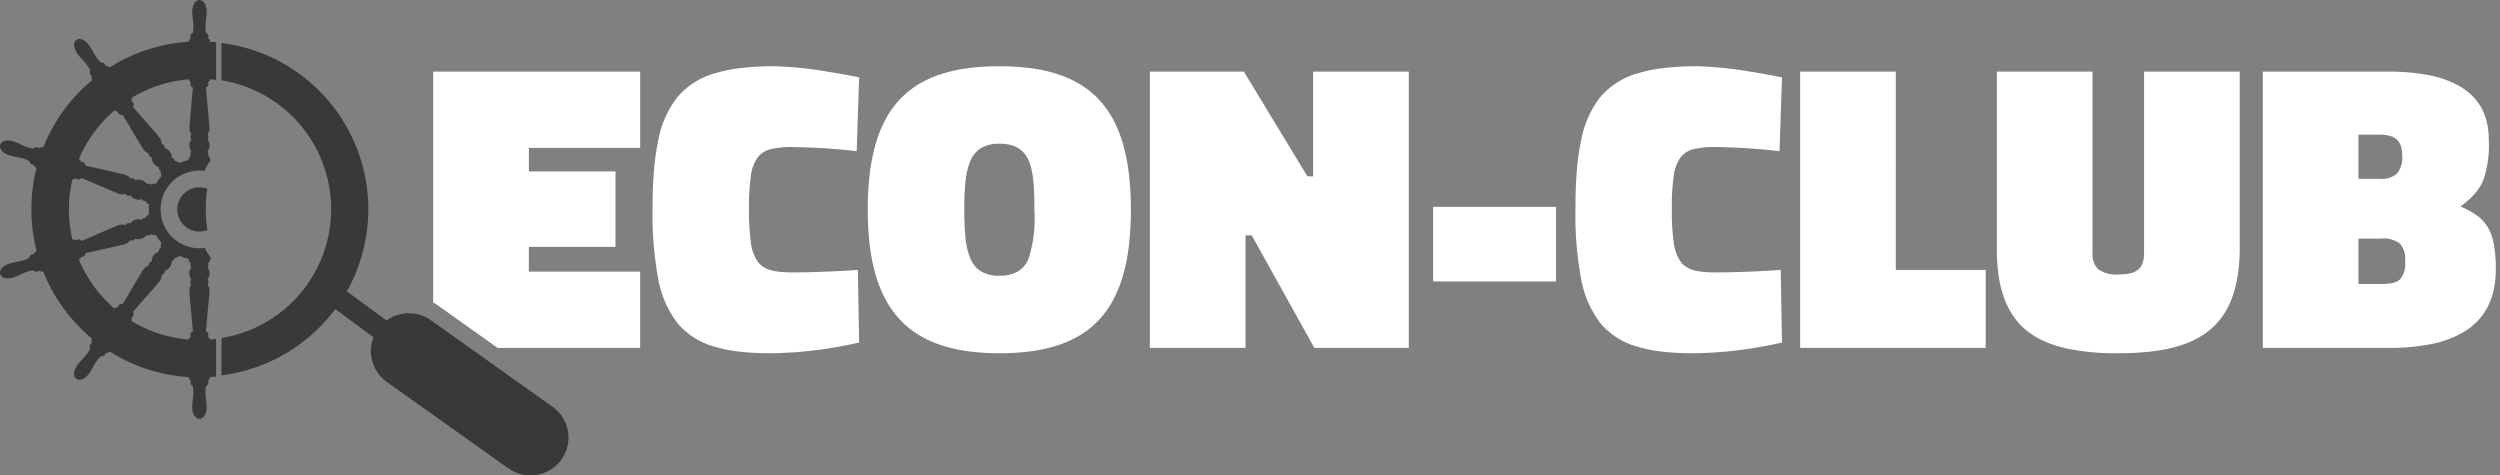 <?xml version="1.0" encoding="UTF-8"?><svg xmlns="http://www.w3.org/2000/svg" xmlns:xlink="http://www.w3.org/1999/xlink" width="296.482" height="56.377" viewBox="0 0 296.482 56.377"><rect x="0" y="0" width="296.482" height="56.377" fill="#808080" stroke="none"/><defs><clipPath id="clip-path"><rect id="Rechteck_3" data-name="Rechteck 3" width="67.421" height="56.377" fill="#393939"/></clipPath></defs><g id="Gruppe_39" data-name="Gruppe 39" transform="translate(-343.67 -57.623)"><path id="Differenzmenge_1" data-name="Differenzmenge 1" d="M199.864,34.036a28.144,28.144,0,0,1-6.277-.592,13.745,13.745,0,0,1-2.478-.808,9.541,9.541,0,0,1-2.034-1.21,8.2,8.2,0,0,1-1.587-1.657,9.328,9.328,0,0,1-1.137-2.149,13.385,13.385,0,0,1-.684-2.687,21.677,21.677,0,0,1-.229-3.27V.636h11.345V22.1a2.438,2.438,0,0,0,.7,1.993,3.618,3.618,0,0,0,2.384.6c2.21,0,3.032-.7,3.032-2.592V.636h11.345V21.468a22.029,22.029,0,0,1-.227,3.278,13.749,13.749,0,0,1-.679,2.709,9.615,9.615,0,0,1-1.129,2.18,8.374,8.374,0,0,1-1.578,1.693C208.353,33.176,204.932,34.036,199.864,34.036Zm-50.418,0a31.85,31.85,0,0,1-3.69-.19,16.613,16.613,0,0,1-3.034-.614,8.708,8.708,0,0,1-4.3-2.766,12.007,12.007,0,0,1-2.286-5.26,41.047,41.047,0,0,1-.672-8.286c0-1.667.051-3.118.157-4.434a28.019,28.019,0,0,1,.51-3.657,11.731,11.731,0,0,1,2.317-5.211,9.035,9.035,0,0,1,4.444-2.79A17.691,17.691,0,0,1,146.055.2a33.881,33.881,0,0,1,3.879-.2,45.535,45.535,0,0,1,6.388.66c2,.322,3.571.646,3.637.66l-.293,8.754a73.521,73.521,0,0,0-7.482-.489,10.619,10.619,0,0,0-2.661.238,2.782,2.782,0,0,0-1.612,1.009,4.854,4.854,0,0,0-.8,2.219,26.031,26.031,0,0,0-.213,3.869,26.594,26.594,0,0,0,.22,3.962,5.085,5.085,0,0,0,.807,2.279c.8,1.079,2.164,1.29,4.255,1.29,3.409,0,7.588-.29,7.629-.293l.147,8.607h0c-.14.034-1.417.337-3.255.635A47.05,47.05,0,0,1,149.446,34.036Zm-82.3,0a27.364,27.364,0,0,1-3.759-.242,17.836,17.836,0,0,1-3.217-.739A12.676,12.676,0,0,1,57.479,31.8,10.707,10.707,0,0,1,55.309,30a11.421,11.421,0,0,1-1.666-2.355,15.031,15.031,0,0,1-1.175-2.935,22.449,22.449,0,0,1-.7-3.536,35.234,35.234,0,0,1-.229-4.157,36.121,36.121,0,0,1,.223-4.157,22.725,22.725,0,0,1,.681-3.536A15.029,15.029,0,0,1,53.6,6.39a11.309,11.309,0,0,1,1.65-2.355,10.566,10.566,0,0,1,2.161-1.8A12.587,12.587,0,0,1,60.1.981,17.935,17.935,0,0,1,63.342.242a30,30,0,0,1,7.6,0,17.935,17.935,0,0,1,3.237.739,12.588,12.588,0,0,1,2.69,1.257,10.567,10.567,0,0,1,2.161,1.8,11.306,11.306,0,0,1,1.65,2.355,15.029,15.029,0,0,1,1.157,2.935,22.727,22.727,0,0,1,.681,3.536,36.122,36.122,0,0,1,.223,4.157,36.121,36.121,0,0,1-.223,4.157,22.728,22.728,0,0,1-.681,3.536,15.029,15.029,0,0,1-1.157,2.935A11.306,11.306,0,0,1,79.032,30a10.57,10.57,0,0,1-2.161,1.8,12.588,12.588,0,0,1-2.69,1.257,17.934,17.934,0,0,1-3.237.739A27.913,27.913,0,0,1,67.143,34.036Zm0-24.842a4.1,4.1,0,0,0-2.176.514,3.2,3.2,0,0,0-1.259,1.509,8.383,8.383,0,0,0-.581,2.453,31.089,31.089,0,0,0-.141,3.348,31.087,31.087,0,0,0,.141,3.347,8.383,8.383,0,0,0,.581,2.454,3.2,3.2,0,0,0,1.259,1.509,4.1,4.1,0,0,0,2.176.514,4.173,4.173,0,0,0,2.217-.521A3.163,3.163,0,0,0,70.615,22.8a15.825,15.825,0,0,0,.685-5.783c0-2.622-.111-4.506-.666-5.8a3.1,3.1,0,0,0-1.252-1.509A4.268,4.268,0,0,0,67.143,9.194ZM40,34.036a31.849,31.849,0,0,1-3.69-.19,16.612,16.612,0,0,1-3.034-.614,8.708,8.708,0,0,1-4.3-2.766,12.007,12.007,0,0,1-2.286-5.26,41.048,41.048,0,0,1-.672-8.286c0-1.667.051-3.118.157-4.434a28.028,28.028,0,0,1,.51-3.657A11.731,11.731,0,0,1,29,3.619,9.035,9.035,0,0,1,33.443.828,17.693,17.693,0,0,1,36.612.2,33.88,33.88,0,0,1,40.491,0a45.534,45.534,0,0,1,6.388.66c2,.322,3.571.646,3.637.66l-.293,8.754a73.522,73.522,0,0,0-7.482-.489,10.619,10.619,0,0,0-2.661.238,2.782,2.782,0,0,0-1.612,1.009,4.855,4.855,0,0,0-.8,2.219,26.028,26.028,0,0,0-.213,3.869,26.593,26.593,0,0,0,.22,3.962,5.085,5.085,0,0,0,.807,2.279c.8,1.079,2.164,1.29,4.254,1.29,3.409,0,7.587-.29,7.629-.293l.147,8.607h0c-.14.034-1.417.337-3.255.635A47.05,47.05,0,0,1,40,34.036ZM184.118,33.4H162.112V.636h11.345V24.158h10.661V33.4Zm-68.414,0H104.5L97.071,20.05h-.734V33.4H84.992V.636h11.15l7.531,12.421h.685V.636H115.7V33.4Zm-91.154,0H7.637L.539,28.35A4.519,4.519,0,0,0,0,28.02V.636H24.549V9.683h-13.2V12.47h10.27v8.949H11.345v2.934h13.2V33.4Zm207.444,0H216.98V.636H231.8a25.411,25.411,0,0,1,4.678.388,12.179,12.179,0,0,1,3.807,1.323,7.458,7.458,0,0,1,1.459,1.087,6.343,6.343,0,0,1,1.1,1.41,6.786,6.786,0,0,1,.695,1.763,9.073,9.073,0,0,1,.242,2.146,12.69,12.69,0,0,1-.605,4.633,5.919,5.919,0,0,1-1.025,1.693,9.526,9.526,0,0,1-1.744,1.547,10.222,10.222,0,0,1,1.936,1.052,4.74,4.74,0,0,1,1.3,1.387,6.059,6.059,0,0,1,.735,2.038,16.221,16.221,0,0,1,.231,3.005,11.186,11.186,0,0,1-.269,2.519,8.107,8.107,0,0,1-.767,2.048,7.213,7.213,0,0,1-1.2,1.618,8.056,8.056,0,0,1-1.576,1.23,12.453,12.453,0,0,1-4.025,1.463A25,25,0,0,1,231.993,33.4Zm-3.668-12.959v5.379h2.641a6.457,6.457,0,0,0,1.4-.118,1.865,1.865,0,0,0,.886-.426,2.858,2.858,0,0,0,.6-2.194,2.648,2.648,0,0,0-.617-2.054,3.228,3.228,0,0,0-2.268-.587Zm0-12.323V13.35h2.543a2.654,2.654,0,0,0,2.054-.654,2.946,2.946,0,0,0,.587-2.085,3.617,3.617,0,0,0-.159-1.153,1.764,1.764,0,0,0-.489-.772,2,2,0,0,0-.837-.433,4.593,4.593,0,0,0-1.2-.135ZM133.161,25.527H118.588V16.676h14.573v8.851Z" transform="translate(395.042 65.478)" fill="#fff" stroke="rgba(0,0,0,0)" stroke-width="1"/><g id="Gruppe_16" data-name="Gruppe 16" transform="translate(343.67 57.623)"><g id="Gruppe_4" data-name="Gruppe 4" clip-path="url(#clip-path)"><path id="Pfad_3" data-name="Pfad 3" d="M66.58,54.508a4.548,4.548,0,0,1-6.3,1.035L45.86,45.282a4.483,4.483,0,0,1-1.566-5.29L39.76,36.655c-.044.059-.085.12-.13.179A19.974,19.974,0,0,1,26.27,44.512V40.089a15.482,15.482,0,0,0,0-30.564V5.1A19.873,19.873,0,0,1,41.136,34.548l4.7,3.46a4.554,4.554,0,0,1,5.281-.022l14.42,10.261a4.481,4.481,0,0,1,1.042,6.26M24.909,40.263c.241-.019.481-.046.719-.076V44.66c-.233.023-.466.044-.7.059a.649.649,0,0,1-.263.442.432.432,0,0,1,.052.206.443.443,0,0,1-.286.413,4.332,4.332,0,0,0-.066.819,8.035,8.035,0,0,0,.072.8,6.587,6.587,0,0,1,.068.808c0,1.009-.43,1.46-.855,1.46s-.856-.451-.856-1.46a6.59,6.59,0,0,1,.069-.808,8.035,8.035,0,0,0,.072-.8,4.318,4.318,0,0,0-.066-.819.442.442,0,0,1-.235-.62.651.651,0,0,1-.263-.442,19.831,19.831,0,0,1-9.377-3.044.649.649,0,0,1-.47.2.441.441,0,0,1-.554.363,4.31,4.31,0,0,0-.535.624,7.862,7.862,0,0,0-.414.693,6.633,6.633,0,0,1-.42.695c-.593.815-1.206.928-1.55.678s-.427-.868.166-1.684a6.582,6.582,0,0,1,.531-.614,7.966,7.966,0,0,0,.531-.607,4.407,4.407,0,0,0,.428-.7.444.444,0,0,1,.011-.5.439.439,0,0,1,.163-.136.649.649,0,0,1,.046-.511q-.708-.589-1.367-1.247a19.847,19.847,0,0,1-4.27-6.333c-.055-.131-.108-.263-.161-.394a.648.648,0,0,1-.5-.115.44.44,0,0,1-.662-.031,4.266,4.266,0,0,0-.8.19,8.031,8.031,0,0,0-.742.318,6.608,6.608,0,0,1-.747.315c-.959.312-1.521.042-1.653-.363s.165-.953,1.124-1.265a6.558,6.558,0,0,1,.79-.185,7.82,7.82,0,0,0,.787-.179,4.333,4.333,0,0,0,.759-.316.44.44,0,0,1,.517-.414.65.65,0,0,1,.335-.385,20.085,20.085,0,0,1,0-9.861.653.653,0,0,1-.335-.385.44.44,0,0,1-.517-.414,4.343,4.343,0,0,0-.759-.317,8.049,8.049,0,0,0-.787-.179,6.643,6.643,0,0,1-.79-.184C.194,18.114-.1,17.566.03,17.161s.694-.674,1.652-.363a6.613,6.613,0,0,1,.747.315,8.031,8.031,0,0,0,.742.318,4.407,4.407,0,0,0,.8.19.44.44,0,0,1,.662-.032.651.651,0,0,1,.5-.114c.053-.132.106-.263.161-.394a19.863,19.863,0,0,1,4.27-6.334q.658-.657,1.367-1.246a.651.651,0,0,1-.046-.512.434.434,0,0,1-.163-.137.442.442,0,0,1-.011-.5,4.3,4.3,0,0,0-.428-.7,7.935,7.935,0,0,0-.531-.608,6.585,6.585,0,0,1-.531-.613c-.593-.816-.511-1.434-.166-1.684s.957-.138,1.55.678a6.467,6.467,0,0,1,.419.694,7.923,7.923,0,0,0,.414.693,4.306,4.306,0,0,0,.535.624.44.44,0,0,1,.554.363.649.649,0,0,1,.47.2,19.839,19.839,0,0,1,9.377-3.044.647.647,0,0,1,.263-.441.441.441,0,0,1,.235-.62,4.341,4.341,0,0,0,.066-.82,7.973,7.973,0,0,0-.072-.8,6.575,6.575,0,0,1-.069-.809c0-1.008.43-1.459.856-1.459s.856.451.856,1.459a6.665,6.665,0,0,1-.068.809,7.905,7.905,0,0,0-.072.8,4.293,4.293,0,0,0,.066.82.441.441,0,0,1,.234.62.648.648,0,0,1,.263.441c.234.015.468.036.7.059V9.484c-.239-.03-.478-.057-.719-.076a.651.651,0,0,1-.244.35.441.441,0,0,1-.252.626c.127,1.344.425,4.526.425,4.821a1.178,1.178,0,0,1-.243.718.439.439,0,0,1,0,.608,1.181,1.181,0,0,1,0,1.435.44.44,0,0,1,.071.511.648.648,0,0,1,.268.5l.062.016a5.93,5.93,0,0,0-.747,1.278,4.514,4.514,0,0,0-.6-.043,4.607,4.607,0,0,0,0,9.215,4.5,4.5,0,0,0,.645-.051,5.673,5.673,0,0,0,.775,1.268c-.046.011-.091.025-.137.035a.647.647,0,0,1-.267.5.441.441,0,0,1-.071.511,1.18,1.18,0,0,1,0,1.435.439.439,0,0,1,0,.608,1.179,1.179,0,0,1,.243.718c0,.3-.3,3.476-.425,4.82a.443.443,0,0,1,.3.42.436.436,0,0,1-.052.207.648.648,0,0,1,.245.349M15.6,11.611a.655.655,0,0,1,.009.429.431.431,0,0,1,.163.137.442.442,0,0,1,0,.518c.893,1.013,3,3.411,3.177,3.65a1.184,1.184,0,0,1,.225.723.44.44,0,0,1,.357.491,1.185,1.185,0,0,1,.844,1.161.443.443,0,0,1,.357.372.645.645,0,0,1,.511.25,5.908,5.908,0,0,1,1.122-.365.648.648,0,0,1,.268-.5.445.445,0,0,1-.051-.207.439.439,0,0,1,.121-.3,1.185,1.185,0,0,1,0-1.436.439.439,0,0,1,0-.607,1.178,1.178,0,0,1-.242-.719c0-.3.3-3.476.425-4.821a.441.441,0,0,1-.252-.626.656.656,0,0,1-.244-.35,15.325,15.325,0,0,0-4.766,1.165A15.5,15.5,0,0,0,15.6,11.611M9.363,18.869a.65.65,0,0,1,.26.342.44.44,0,0,1,.518.434c1.318.295,4.435.994,4.716,1.085a1.183,1.183,0,0,1,.609.452.44.44,0,0,1,.577.188,1.185,1.185,0,0,1,1.366.443.436.436,0,0,1,.325-.022.44.44,0,0,1,.181.113.648.648,0,0,1,.562-.1,6.037,6.037,0,0,1,.694-.952.646.646,0,0,1-.081-.566.435.435,0,0,1-.163-.137.44.44,0,0,1-.081-.317A1.184,1.184,0,0,1,18,18.671a.44.44,0,0,1-.358-.49,1.177,1.177,0,0,1-.617-.439c-.174-.24-1.8-2.988-2.49-4.15a.442.442,0,0,1-.573-.358.651.651,0,0,1-.4-.139q-.442.381-.858.8a15.416,15.416,0,0,0-3.318,4.92l-.024.058m.306,9.707c1.239-.536,4.172-1.8,4.453-1.894a1.181,1.181,0,0,1,.758.008.44.44,0,0,1,.577-.187,1.185,1.185,0,0,1,1.365-.445.441.441,0,0,1,.251-.208.447.447,0,0,1,.213-.015.646.646,0,0,1,.395-.41c-.019-.194-.029-.391-.029-.59s.01-.4.029-.59a.645.645,0,0,1-.395-.409.44.44,0,0,1-.464-.225,1.181,1.181,0,0,1-1.365-.444.439.439,0,0,1-.578-.188,1.177,1.177,0,0,1-.757.009c-.281-.091-3.214-1.358-4.453-1.894A.441.441,0,0,1,9,21.141a.654.654,0,0,1-.411.125,15.612,15.612,0,0,0,0,7.139A.651.651,0,0,1,9,28.529a.435.435,0,0,1,.181-.113.442.442,0,0,1,.493.16m4.868,7.5c.688-1.162,2.316-3.911,2.49-4.15a1.175,1.175,0,0,1,.618-.439A.439.439,0,0,1,18,31a1.184,1.184,0,0,1,.843-1.163.442.442,0,0,1,.243-.453.649.649,0,0,1,.08-.566,6.019,6.019,0,0,1-.693-.952.648.648,0,0,1-.562-.1.444.444,0,0,1-.181.113.439.439,0,0,1-.326-.022,1.183,1.183,0,0,1-1.365.443.44.44,0,0,1-.578.188,1.181,1.181,0,0,1-.607.453c-.281.091-3.4.791-4.716,1.085a.443.443,0,0,1-.3.419.433.433,0,0,1-.213.015.649.649,0,0,1-.26.342l.024.059A15.417,15.417,0,0,0,12.7,35.78c.277.278.563.542.858.8a.651.651,0,0,1,.4-.139.441.441,0,0,1,.573-.359m8.349,3.208c-.127-1.344-.425-4.524-.425-4.82a1.179,1.179,0,0,1,.242-.718.441.441,0,0,1,0-.607,1.184,1.184,0,0,1,0-1.436.442.442,0,0,1-.07-.51.648.648,0,0,1-.267-.5,5.9,5.9,0,0,1-1.122-.365.646.646,0,0,1-.512.249.44.44,0,0,1-.357.372,1.182,1.182,0,0,1-.844,1.161.439.439,0,0,1-.357.492,1.18,1.18,0,0,1-.225.723c-.174.239-2.285,2.637-3.178,3.65a.443.443,0,0,1,0,.519.438.438,0,0,1-.164.137.65.65,0,0,1-.008.428,15.387,15.387,0,0,0,6.791,2.2.651.651,0,0,1,.244-.349.443.443,0,0,1,.253-.627M24.4,24.779a15.171,15.171,0,0,1,.184-2.387,2.59,2.59,0,0,0-.936-.177,2.62,2.62,0,0,0,0,5.241,2.587,2.587,0,0,0,.954-.185,15.1,15.1,0,0,1-.2-2.492" transform="translate(0)" fill="#393939"/></g></g></g></svg>